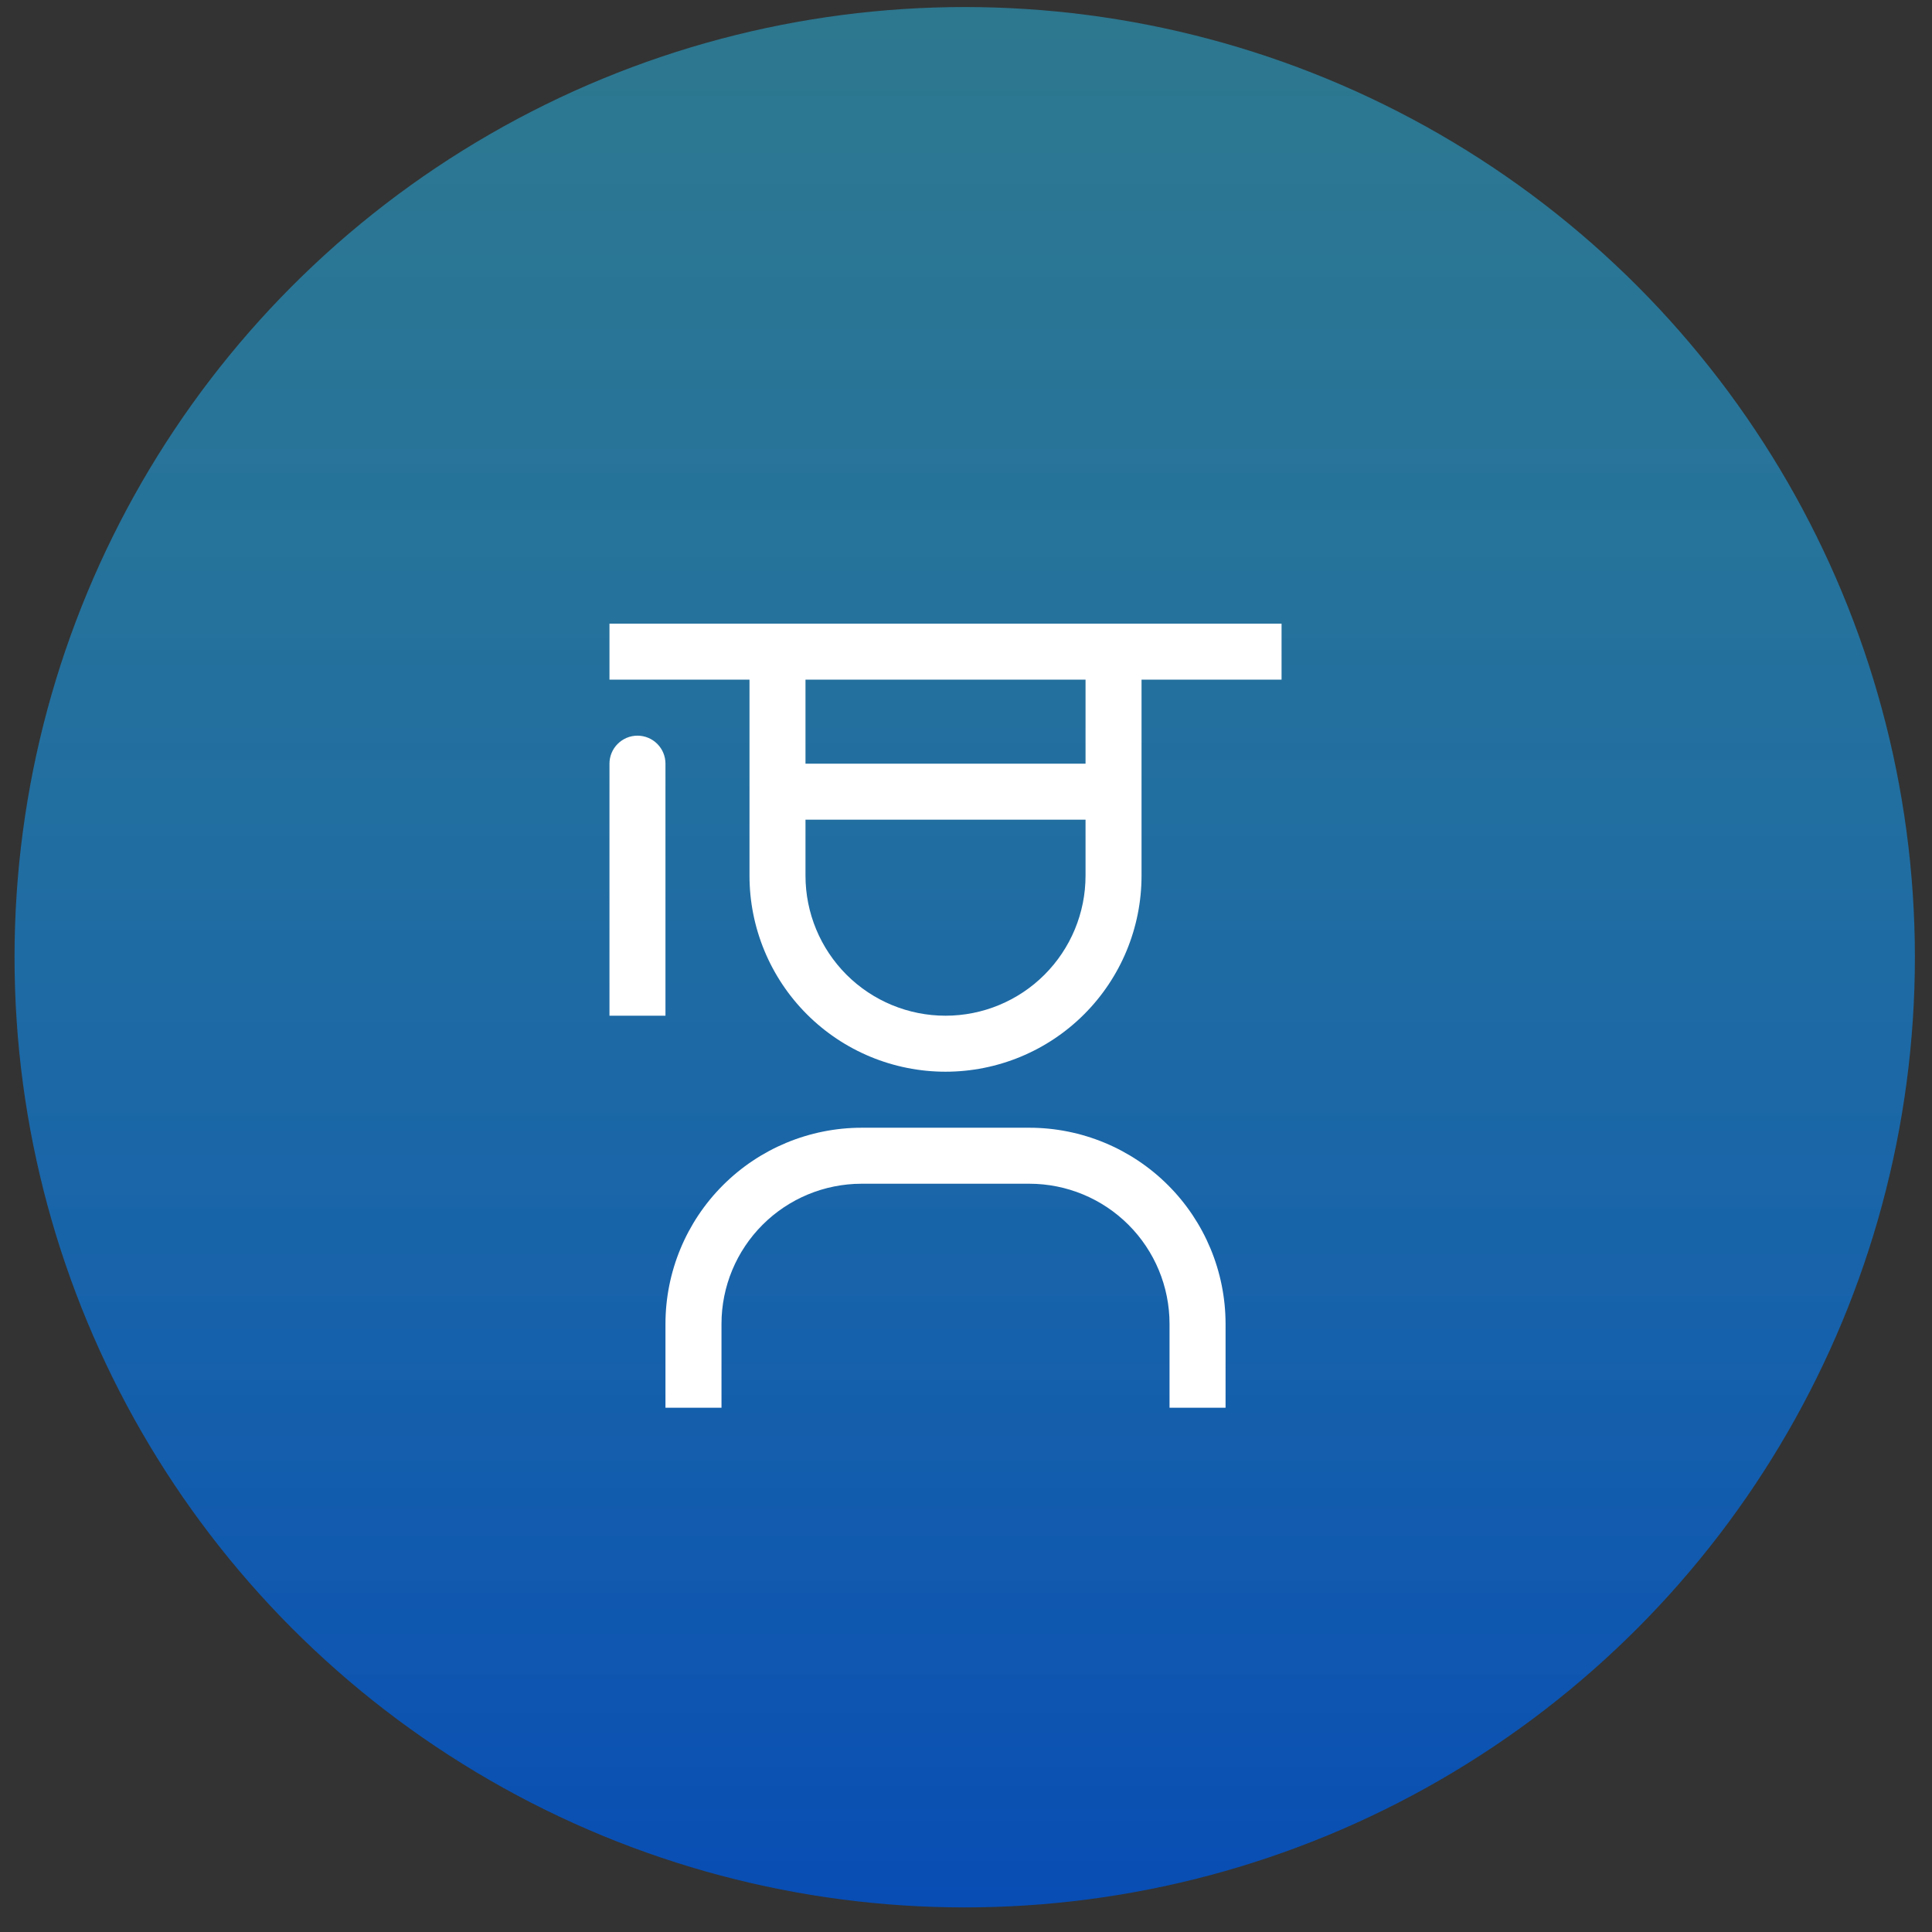 <svg width="63" height="63" viewBox="0 0 63 63" fill="none" xmlns="http://www.w3.org/2000/svg">
<rect x="0" y="0" width="63" height="63" fill="#333333" stroke="none"/>
<circle cx="31.458" cy="31.214" r="30.984" fill="url(#paint0_linear_572_14)"/>
<g clip-path="url(#clip0_572_14)">
<path d="M39.964 45.905H38.137V43.166C38.136 41.955 37.654 40.795 36.798 39.939C35.942 39.083 34.782 38.602 33.571 38.6H28.093C26.882 38.602 25.721 39.083 24.866 39.939C24.01 40.795 23.528 41.955 23.527 43.166V45.905H21.7V43.166C21.702 41.471 22.376 39.846 23.575 38.648C24.773 37.45 26.398 36.776 28.093 36.774H33.571C35.266 36.776 36.891 37.45 38.089 38.648C39.288 39.846 39.962 41.471 39.964 43.166V45.905ZM20.787 23.989C20.545 23.989 20.313 24.086 20.142 24.257C19.97 24.428 19.874 24.66 19.874 24.903V33.121H21.7V24.903C21.7 24.66 21.604 24.428 21.433 24.257C21.262 24.086 21.029 23.989 20.787 23.989Z" fill="white"/>
<path d="M19.874 20.337V22.163H24.44V28.555C24.44 30.25 25.113 31.876 26.312 33.075C27.511 34.274 29.137 34.947 30.832 34.947C32.527 34.947 34.153 34.274 35.352 33.075C36.551 31.876 37.224 30.25 37.224 28.555V22.163H41.79V20.337H19.874ZM26.266 22.163H35.398V24.903H26.266V22.163ZM30.832 33.121C29.621 33.121 28.46 32.64 27.603 31.784C26.747 30.927 26.266 29.766 26.266 28.555V26.729H35.398V28.555C35.398 29.766 34.917 30.927 34.06 31.784C33.204 32.64 32.043 33.121 30.832 33.121Z" fill="white"/>
</g>
<defs>
<linearGradient id="paint0_linear_572_14" x1="0.474" y1="0.23" x2="0.474" y2="62.198" gradientUnits="userSpaceOnUse">
<stop stop-color="#2AA5CC" stop-opacity="0.6"/>
<stop offset="1" stop-color="#084DB4"/>
</linearGradient>
<clipPath id="clip0_572_14">
<rect width="29.228" height="29.228" fill="white" transform="translate(16.222 17.223)"/>
</clipPath>
</defs>
</svg>
